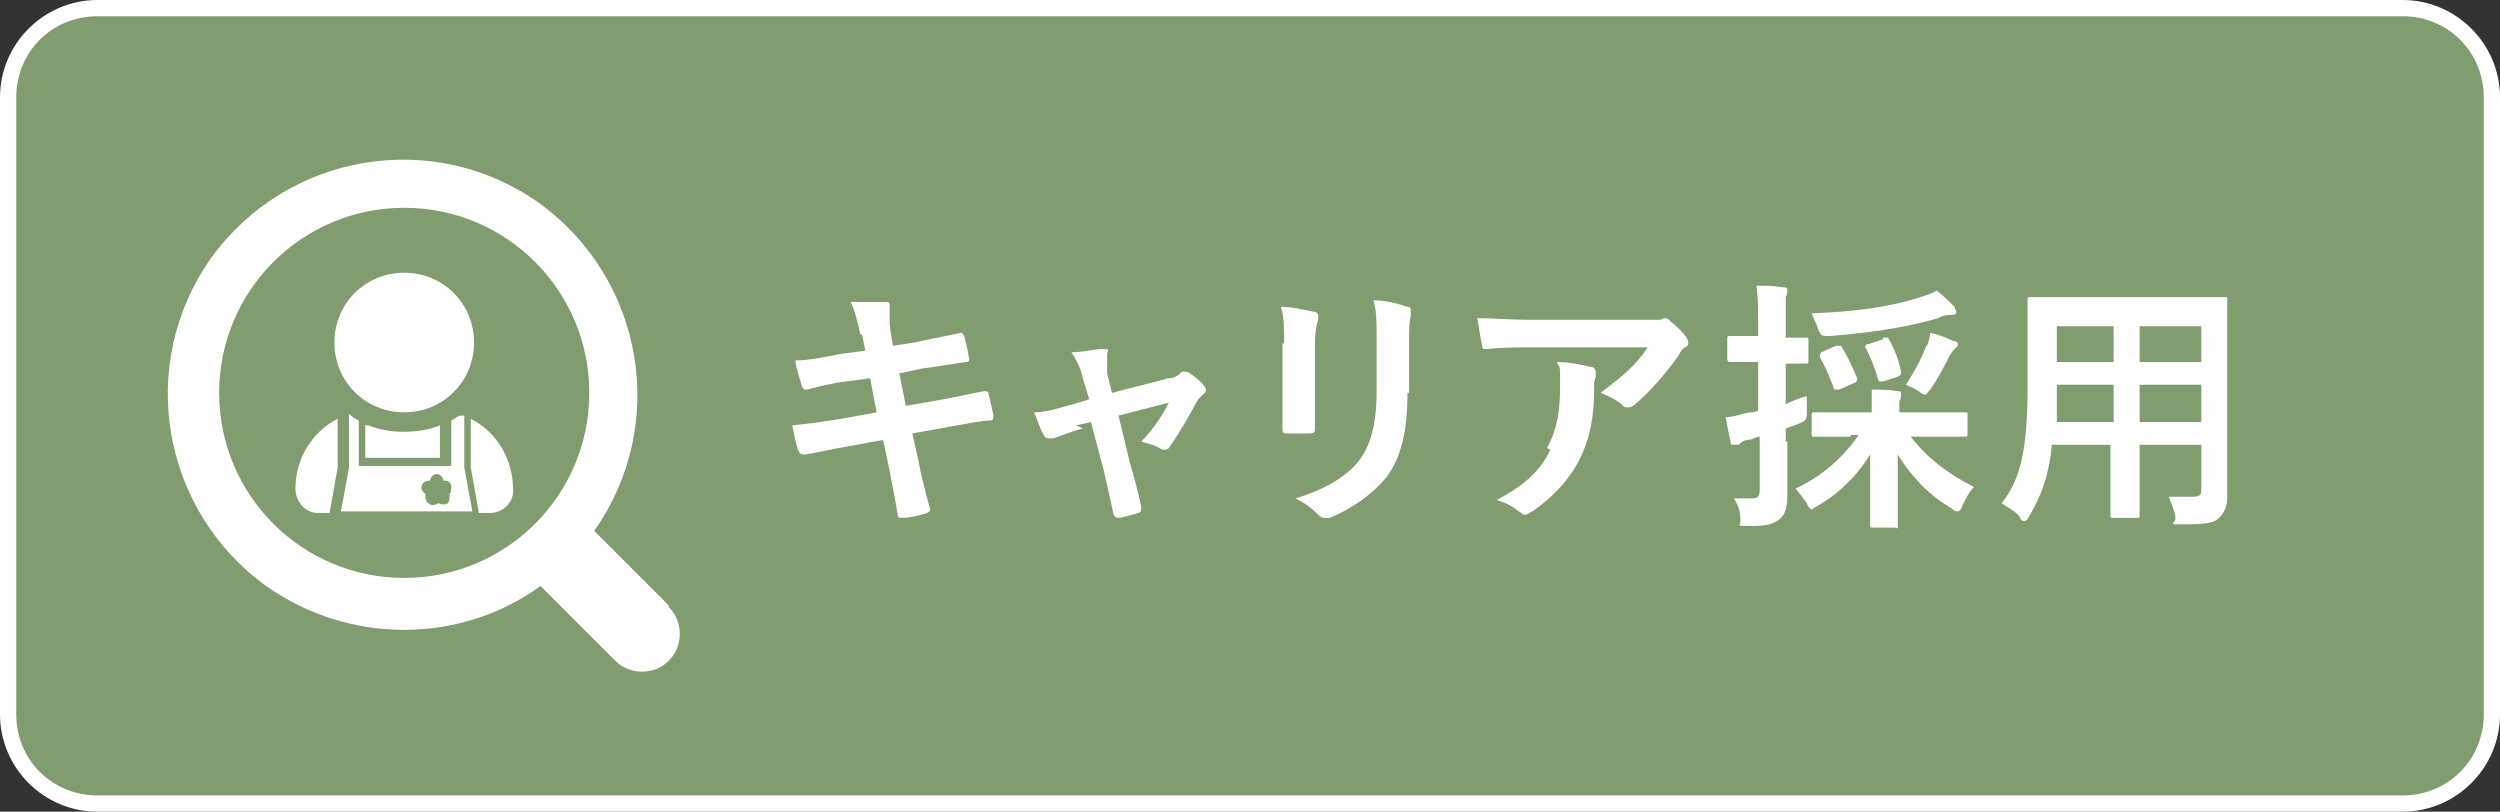 <?xml version="1.0" encoding="UTF-8"?>
<svg xmlns="http://www.w3.org/2000/svg" version="1.1" viewBox="0 0 154 50">
  <rect x="0" y="0" width="154" height="50" fill="#333333" stroke="none"/>
  <defs>
    <style>
      .cls-1 {
        fill-rule: evenodd;
      }

      .cls-1, .cls-2 {
        fill: #fff;
      }

      .cls-3 {
        fill: #819d6f;
      }

      .cls-4 {
        isolation: isolate;
      }
    </style>
  </defs>
  <!-- Generator: Adobe Illustrator 28.7.1, SVG Export Plug-In . SVG Version: 1.2.0 Build 142)  -->
  <g>
    <g id="header_menu_recruit3.svg">
      <g id="_長方形_1759" data-name="長方形_1759">
        <rect class="cls-3" x=".5" y=".5" width="153" height="49" rx="5.5" ry="5.5"/>
        <path class="cls-2" d="M148,1c2.8,0,5,2.2,5,5v38c0,2.8-2.2,5-5,5H6c-2.8,0-5-2.2-5-5V6C1,3.2,3.2,1,6,1h142M148,0H6C2.7,0,0,2.7,0,6v38c0,3.3,2.7,6,6,6h142c3.3,0,6-2.7,6-6V6c0-3.3-2.7-6-6-6h0Z"/>
      </g>
      <path id="_シェイプ_649" data-name="シェイプ_649" class="cls-1" d="M28.4,25.6h0c-.2,0-.4.2-.6.3v2.8s-5.7,0-5.7,0v-2.8c-.2-.1-.4-.2-.6-.4h0v3.3l-.5,2.7h8.1l-.5-2.7v-3.2h0ZM27.7,30.4c0,.2,0,.4-.1.6-.2.1-.4.1-.6,0-.2.1-.4.2-.6,0-.2-.1-.2-.4-.2-.6-.2-.1-.3-.3-.2-.5,0-.2.3-.3.5-.3,0-.2.2-.4.4-.4.2,0,.4.2.4.4.3,0,.5.1.5.4,0,.2,0,.4-.2.5h0ZM24.9,26.6c-.7,0-1.5-.1-2.2-.4,0,0,0,0-.2,0v2s4.6,0,4.6,0v-2s0,0,0,0c-.7.3-1.5.4-2.3.4h0ZM24.9,25.4c2.4,0,4.3-1.9,4.3-4.3,0-2.4-1.9-4.3-4.3-4.3-2.4,0-4.3,1.9-4.3,4.3h0c0,2.4,1.9,4.3,4.3,4.3h0ZM41.2,37.3l-4.6-4.6c4.6-6.5,3.1-15.5-3.4-20.2-6.5-4.6-15.5-3.1-20.2,3.4-4.6,6.5-3.1,15.5,3.4,20.2,5.1,3.6,11.9,3.6,16.9,0l4.6,4.6c.9.9,2.4.9,3.3,0,.9-.9.9-2.4,0-3.3h0ZM24.9,35.6c-6.3,0-11.4-5.1-11.4-11.4s5.1-11.4,11.4-11.4c6.3,0,11.4,5.1,11.4,11.4h0c0,6.3-5.1,11.4-11.4,11.4h0ZM18.2,30.1c0,.8.6,1.5,1.4,1.5h.7l.5-2.8v-3c-1.6.8-2.6,2.5-2.6,4.3h0ZM29,25.8v3l.5,2.8h.7c.8,0,1.5-.7,1.4-1.5,0-1.8-1-3.5-2.6-4.3h0Z"/>
      <g class="cls-4">
        <path class="cls-2" d="M53,20.6c-.2-.8-.3-1.4-.6-2,.7,0,1.4,0,2.1,0,.2,0,.3,0,.3.2s0,.5,0,1.2l.2,1.3,1.3-.2c.9-.2,2-.4,2.9-.6,0,0,.1,0,.2.2.1.4.2.8.3,1.4,0,.1,0,.2-.2.2-.7.1-1.9.3-2.7.4l-1.4.3.4,2,2.3-.4c1.1-.2,1.9-.4,2.5-.5.2,0,.3,0,.3.2.1.4.2.8.3,1.3,0,.1,0,.3-.2.3-.5,0-1.4.2-2.6.4l-2.2.4.4,1.8c.2,1.1.5,2.1.7,2.9,0,0,0,.1-.2.2-.3.1-1,.3-1.5.3-.2,0-.3,0-.3-.2-.1-.6-.3-1.7-.5-2.7l-.4-1.9-2.2.4c-1.1.2-2,.4-2.6.5-.2,0-.3,0-.4-.2-.2-.5-.3-1.1-.4-1.6,1-.1,1.8-.2,3-.4l2.2-.4-.4-2.1-1.5.2c-.9.1-2,.4-2.4.5-.2,0-.2,0-.3-.2-.1-.4-.4-1.2-.4-1.6.9,0,1.7-.2,2.8-.4l1.5-.2-.2-1Z"/>
        <path class="cls-2" d="M66.7,26.4c-.5.1-1.2.4-1.8.6-.1,0-.2,0-.3,0s-.2,0-.3-.2c-.2-.3-.3-.7-.6-1.4.8,0,1.6-.3,2.4-.5l1-.3-.4-1.3c-.1-.5-.3-1-.7-1.6.7,0,1.5-.2,1.9-.2s.4,0,.3.3c0,.3,0,.6,0,1.2l.3,1.2,3.5-.9c.4,0,.6-.2.8-.4,0,0,.1,0,.2,0s.2,0,.3.1c.3.2.7.5.9.8,0,0,.1.2.1.2s0,.2-.2.3c-.2.2-.2.2-.3.3-.6,1.1-1.1,2-1.8,3,0,0-.1.1-.2.1s-.1,0-.2,0c-.3-.2-.6-.3-1.3-.5.7-.7,1.3-1.6,1.7-2.4l-3.1.8.7,2.9c.3,1,.5,1.8.7,2.7,0,.2,0,.4-.2.4-.3.1-.7.2-1.1.3-.2,0-.3,0-.4-.2-.2-.9-.4-1.8-.6-2.7l-.8-3-.9.2Z"/>
        <path class="cls-2" d="M79.1,21.2c0-1.1,0-1.7-.2-2.3.7,0,1.5.2,2,.3.2,0,.3.1.3.3s0,.2,0,.2c-.1.3-.2.7-.2,1.5v3.2c0,.8,0,1.5,0,2,0,.2,0,.3-.4.3h-1.3c-.2,0-.3,0-.3-.3,0-.6,0-1.5,0-2.2v-3.1ZM86.7,24.2c0,2.4-.4,4-1.3,5.2-.8,1-2.2,2-3.5,2.5-.1,0-.2,0-.3,0s-.2,0-.4-.2c-.4-.4-.8-.7-1.4-1,1.7-.5,3.1-1.3,3.9-2.3.7-.9,1.1-2.2,1.1-4.3v-3c0-1.4,0-1.9-.2-2.6.8,0,1.5.2,2.1.4.2,0,.2.1.2.3s0,.2,0,.3c-.1.3-.1.8-.1,1.7v3Z"/>
        <path class="cls-2" d="M94.4,21.4c-.9,0-1.9,0-2.8.1-.2,0-.3,0-.3-.2-.1-.4-.2-1.2-.3-1.7,1.1,0,2,.1,3.2.1h6.9c.7,0,.9,0,1.1,0s.2-.1.3-.1c.1,0,.3,0,.4.2.4.3.7.6,1,1,0,0,.1.2.1.3s0,.2-.2.3c-.2.1-.3.3-.4.5-.8,1.1-1.7,2.2-2.8,3.1,0,0-.2.1-.3.1s-.3,0-.4-.2c-.4-.3-.8-.5-1.3-.7,1.3-1,2.1-1.6,2.9-2.8h-6.9ZM95.3,27.6c.6-1.1.8-2.2.8-3.8s0-1-.2-1.5c.8,0,1.6.2,2.1.3.2,0,.3.2.3.3s0,.2,0,.3c-.1.2-.1.4-.1.7,0,1.6-.2,3-.9,4.4-.6,1.2-1.6,2.3-2.9,3.2-.1,0-.3.2-.4.2s-.2,0-.3-.1c-.4-.3-.8-.6-1.5-.8,1.7-.9,2.7-1.8,3.3-3.1Z"/>
        <path class="cls-2" d="M110.1,27.2c0,1.5,0,2.4,0,3.2s-.1,1.3-.5,1.6c-.4.3-.8.4-1.8.4s-.5,0-.6-.5c0-.5-.2-.9-.4-1.2.4,0,.7,0,1.1,0s.5-.1.5-.6v-3.2c-.2,0-.5.2-.7.2-.3,0-.5.2-.6.3,0,0-.2,0-.3,0s-.2,0-.2-.2c-.1-.4-.2-1-.3-1.5.5,0,.9-.2,1.5-.3.1,0,.3,0,.5-.1v-3h-.2c-1,0-1.4,0-1.5,0-.1,0-.2,0-.2-.2v-1.2c0-.2,0-.2.2-.2s.4,0,1.5,0h.2v-.8c0-1,0-1.5-.1-2.3.6,0,1.1,0,1.6.1.2,0,.3,0,.3.2,0,.1,0,.2-.1.4,0,.2,0,.5,0,1.6v.9c.8,0,1.1,0,1.2,0,.2,0,.2,0,.2.2v1.2c0,.2,0,.2-.2.2s-.4,0-1.2,0v2.5c.4-.2.9-.4,1.3-.5,0,.3,0,.6,0,1s0,.5-.5.7l-.8.3v.8ZM114,26.9c-1.5,0-2.1,0-2.2,0-.2,0-.2,0-.2-.2v-1.1c0-.2,0-.2.2-.2s.6,0,2.2,0h1.3c0-.4,0-.8,0-1.4.6,0,1.1,0,1.6.1.2,0,.2,0,.2.2,0,.1,0,.3-.1.4,0,.2,0,.4,0,.7h1.8c1.5,0,2.1,0,2.2,0,.2,0,.2,0,.2.2v1.1c0,.2,0,.2-.2.2s-.6,0-2.2,0h-1.1c1,1.3,2.3,2.3,3.9,3.1-.3.3-.5.7-.7,1.1-.1.3-.2.4-.3.4s-.2,0-.4-.2c-1.4-.8-2.5-2-3.3-3.3,0,1.6,0,3.9,0,4.3s0,.2-.2.2h-1.3c-.2,0-.2,0-.2-.2,0-.4,0-2.6,0-4.3-.8,1.3-1.9,2.4-3.3,3.2-.2.1-.3.2-.3.2s-.2-.1-.3-.4c-.3-.4-.5-.7-.7-.9,1.7-.8,2.9-1.9,3.9-3.3h-.5ZM120.4,18.9c0,.1.1.2.1.3s0,.2-.3.2c-.2,0-.5,0-.8.2-2.1.6-4.2.9-6.7,1.1-.5,0-.5,0-.7-.4-.1-.4-.3-.7-.4-1,2.8-.1,4.7-.4,6.4-.9.6-.2,1-.3,1.3-.5.4.3.8.7,1.1,1ZM113.1,21.3c.2,0,.2,0,.3,0,.4.6.7,1.3,1,2,0,.2,0,.2-.2.3l-.9.4c-.2,0-.2,0-.3,0-.3-.8-.6-1.5-.9-2,0-.1,0-.2.1-.3l.9-.4ZM116,20.8c.2,0,.2,0,.3,0,.3.5.7,1.4.8,2.1,0,.2,0,.2-.2.3l-.9.3c-.2,0-.3,0-.3-.1-.2-.7-.5-1.5-.8-2,0-.1,0-.2.2-.2l.9-.3ZM118.7,21.4c0-.2.2-.5.2-.9.5.1,1,.3,1.4.5.2,0,.3.1.3.2s0,.1-.1.2c-.1.1-.3.3-.4.5-.3.6-.7,1.4-1.2,2.1-.2.2-.2.3-.3.3s-.2,0-.4-.2c-.3-.2-.6-.3-.8-.4.6-.9,1-1.7,1.3-2.5Z"/>
        <path class="cls-2" d="M137.2,28.4c0,.7,0,1.6,0,2.2s-.2,1-.5,1.3c-.3.3-.8.4-2.1.4s-.5,0-.6-.5c-.1-.5-.3-.9-.4-1.2.7,0,1,0,1.5,0s.5-.2.5-.5v-2.7h-3.8v1.9c0,1.6,0,2.3,0,2.4,0,.2,0,.2-.2.2h-1.4c-.2,0-.2,0-.2-.2s0-.8,0-2.4v-1.9h-3.6c-.2,2-.7,3.2-1.4,4.4-.1.2-.2.3-.3.3s-.2,0-.3-.3c-.4-.4-.8-.6-1.1-.8,1.2-1.5,1.6-3.4,1.6-7.3v-2.6c0-1.7,0-2.5,0-2.6,0-.2,0-.2.2-.2s.7,0,2.2,0h7.5c1.6,0,2.1,0,2.2,0,.2,0,.2,0,.2.2s0,1,0,2.6v7.1ZM130.2,26v-2.3h-3.5v.2c0,.8,0,1.5,0,2.1h3.5ZM130.2,22.3v-2.2h-3.5v2.2h3.5ZM131.8,20.1v2.2h3.8v-2.2h-3.8ZM135.6,26v-2.3h-3.8v2.3h3.8Z"/>
      </g>
    </g>
  </g>
</svg>